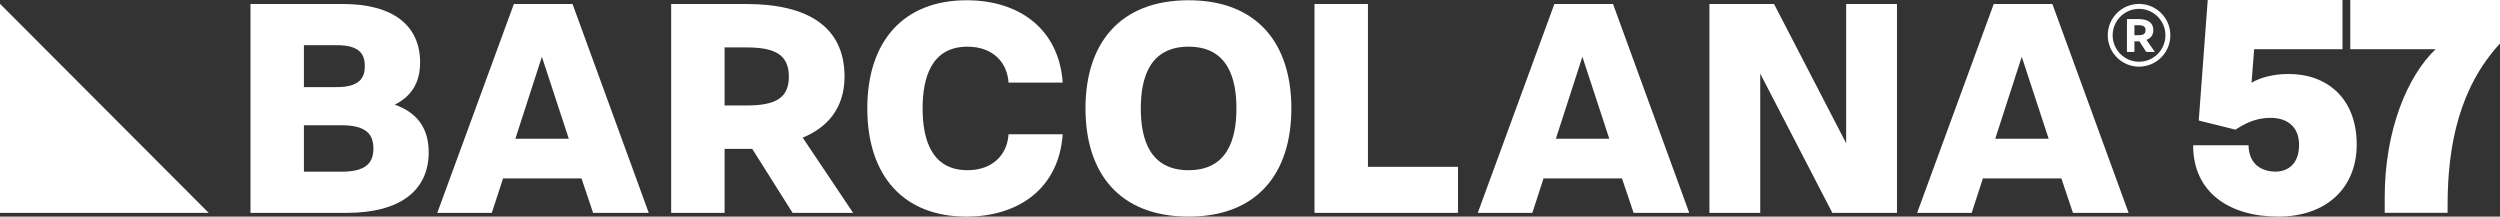 <?xml version="1.0" encoding="UTF-8"?>
<svg width="277px" height="24px" viewBox="0 0 277 24" version="1.1" xmlns="http://www.w3.org/2000/svg" xmlns:xlink="http://www.w3.org/1999/xlink">
    <rect x="0" y="0" width="277" height="24" fill="#333333" stroke="none"/>
    <title>logo-barcolana-white</title>
    <g id="Page-1" stroke="none" stroke-width="1" fill="none" fill-rule="evenodd">
        <g id="Artboard" transform="translate(-137, -412)" fill="#FFFFFF">
            <g id="logo-barcolana-white" transform="translate(137, 412)">
                <path d="M37.854,19.023 C40.67,19.023 41.373,17.945 41.373,16.452 C41.373,14.959 40.67,13.88 37.854,13.88 L33.673,13.88 L33.673,19.023 L37.854,19.023 Z M37.317,9.651 C39.8,9.651 40.421,8.655 40.421,7.328 C40.421,5.96 39.8,5.006 37.317,5.006 L33.673,5.006 L33.673,9.651 L37.317,9.651 Z M27.753,0.444 L38.02,0.444 C43.526,0.444 46.548,2.808 46.548,6.913 C46.548,9.195 45.554,10.688 43.733,11.6 C46.134,12.429 47.5,14.129 47.5,16.866 C47.5,21.055 44.395,23.585 38.434,23.585 L27.753,23.585 L27.753,0.444 Z" id="Fill-1"></path>
                <path d="M63.023,15.374 L60.042,6.292 L57.103,15.374 L63.023,15.374 Z M56.937,0.444 L63.437,0.444 L71.882,23.585 L65.714,23.585 L64.431,19.77 L55.737,19.77 L54.495,23.585 L48.451,23.585 L56.937,0.444 Z" id="Fill-3"></path>
                <path d="M82.769,11.683 C85.998,11.683 87.405,10.812 87.405,8.489 C87.405,6.167 85.998,5.255 82.769,5.255 L80.285,5.255 L80.285,11.683 L82.769,11.683 Z M74.365,0.444 L82.686,0.444 C89.392,0.444 93.573,2.891 93.573,8.489 C93.573,12.056 91.586,14.171 88.937,15.249 L94.526,23.585 L87.819,23.585 L83.348,16.494 L80.285,16.494 L80.285,23.585 L74.365,23.585 L74.365,0.444 Z" id="Fill-5"></path>
                <path d="M117.748,14.876 C117.334,20.806 112.946,24 107.067,24 C100.154,24 96.097,19.521 96.097,12.014 C96.097,4.508 100.154,0.029 107.109,0.029 C112.946,0.029 117.334,3.223 117.748,9.153 L111.745,9.153 C111.621,6.996 110.09,5.172 107.192,5.172 C103.176,5.172 102.224,8.655 102.224,12.014 C102.224,15.374 103.176,18.857 107.192,18.857 C110.09,18.857 111.621,17.032 111.745,14.876 L117.748,14.876 Z" id="Fill-7"></path>
                <path d="M136.997,12.014 C136.997,8.614 136.004,5.172 131.698,5.172 C127.392,5.172 126.399,8.614 126.399,12.014 C126.399,15.415 127.392,18.857 131.698,18.857 C136.004,18.857 136.997,15.415 136.997,12.014 M120.272,12.014 C120.272,4.84 124.039,0.029 131.698,0.029 C139.315,0.029 143.082,4.84 143.082,12.014 C143.082,19.189 139.315,24 131.698,24 C124.039,24 120.272,19.189 120.272,12.014" id="Fill-9"></path>
                <polygon id="Fill-11" points="145.647 0.444 151.568 0.444 151.568 18.484 161.544 18.484 161.544 23.585 145.647 23.585"></polygon>
                <path d="M178.31,15.374 L175.329,6.292 L172.39,15.374 L178.31,15.374 Z M172.224,0.444 L178.724,0.444 L187.169,23.585 L181.001,23.585 L179.717,19.77 L171.024,19.77 L169.782,23.585 L163.737,23.585 L172.224,0.444 Z" id="Fill-13"></path>
                <polygon id="Fill-15" points="189.403 0.444 196.565 0.444 204.555 15.871 204.555 0.444 210.185 0.444 210.185 23.585 203.024 23.585 195.034 8.158 195.034 23.585 189.403 23.585"></polygon>
                <path d="M226.991,15.374 L224.011,6.292 L221.072,15.374 L226.991,15.374 Z M220.906,0.444 L227.405,0.444 L235.851,23.585 L229.682,23.585 L228.399,19.77 L219.705,19.77 L218.463,23.585 L212.419,23.585 L220.906,0.444 Z" id="Fill-17"></path>
                <polygon id="Fill-19" points="23.122 23.584 0 23.584 0 0.421"></polygon>
                <path d="M237.006,0.436 C235.09,0.436 233.538,1.991 233.538,3.91 C233.538,5.829 235.09,7.385 237.006,7.385 C238.921,7.385 240.474,5.829 240.474,3.91 C240.474,1.991 238.921,0.436 237.006,0.436 M237.006,0.981 C238.618,0.981 239.93,2.295 239.93,3.91 C239.93,5.526 238.618,6.84 237.006,6.84 C235.393,6.84 234.081,5.526 234.081,3.91 C234.081,2.295 235.393,0.981 237.006,0.981" id="Fill-21"></path>
                <path d="M236.931,3.901 C237.504,3.901 237.726,3.744 237.726,3.346 C237.726,2.954 237.504,2.791 236.931,2.791 L236.494,2.791 L236.494,3.901 L236.931,3.901 Z M235.665,2.111 L236.937,2.111 C237.961,2.111 238.587,2.497 238.587,3.346 C238.587,3.921 238.274,4.248 237.83,4.411 L238.757,5.757 L237.804,5.757 L237.048,4.581 L236.494,4.581 L236.494,5.757 L235.665,5.757 L235.665,2.111 Z" id="Fill-23"></path>
                <g id="57" transform="translate(243, 0)" fill-rule="nonzero">
                    <path d="M1.617,0 L0.622,13.352 L4.686,14.366 C5.806,13.648 6.967,13.056 8.585,13.056 C10.41,13.056 11.737,14.028 11.737,16.056 C11.737,18.169 10.493,19.014 9.124,19.014 C7.755,19.014 6.179,18.338 6.138,16.099 L0,16.099 C0,21.423 4.147,24 9.414,24 C14.889,24 18.124,20.704 18.124,16.014 C18.124,10.944 14.889,8.197 10.576,8.197 C8.834,8.197 7.382,8.62 6.47,9.169 L6.76,5.451 L16.548,5.451 L16.548,0 L1.617,0 Z" id="Path"></path>
                    <path d="M17.411,0 L17.411,5.451 L26.867,5.451 C23.756,8.408 21.226,14.408 21.226,21.845 L21.226,23.577 L28.194,23.577 L28.194,22.69 C28.194,15.972 29.562,9.634 34,4.817 L34,0 L17.411,0 Z" id="Path"></path>
                </g>
            </g>
        </g>
    </g>
</svg>